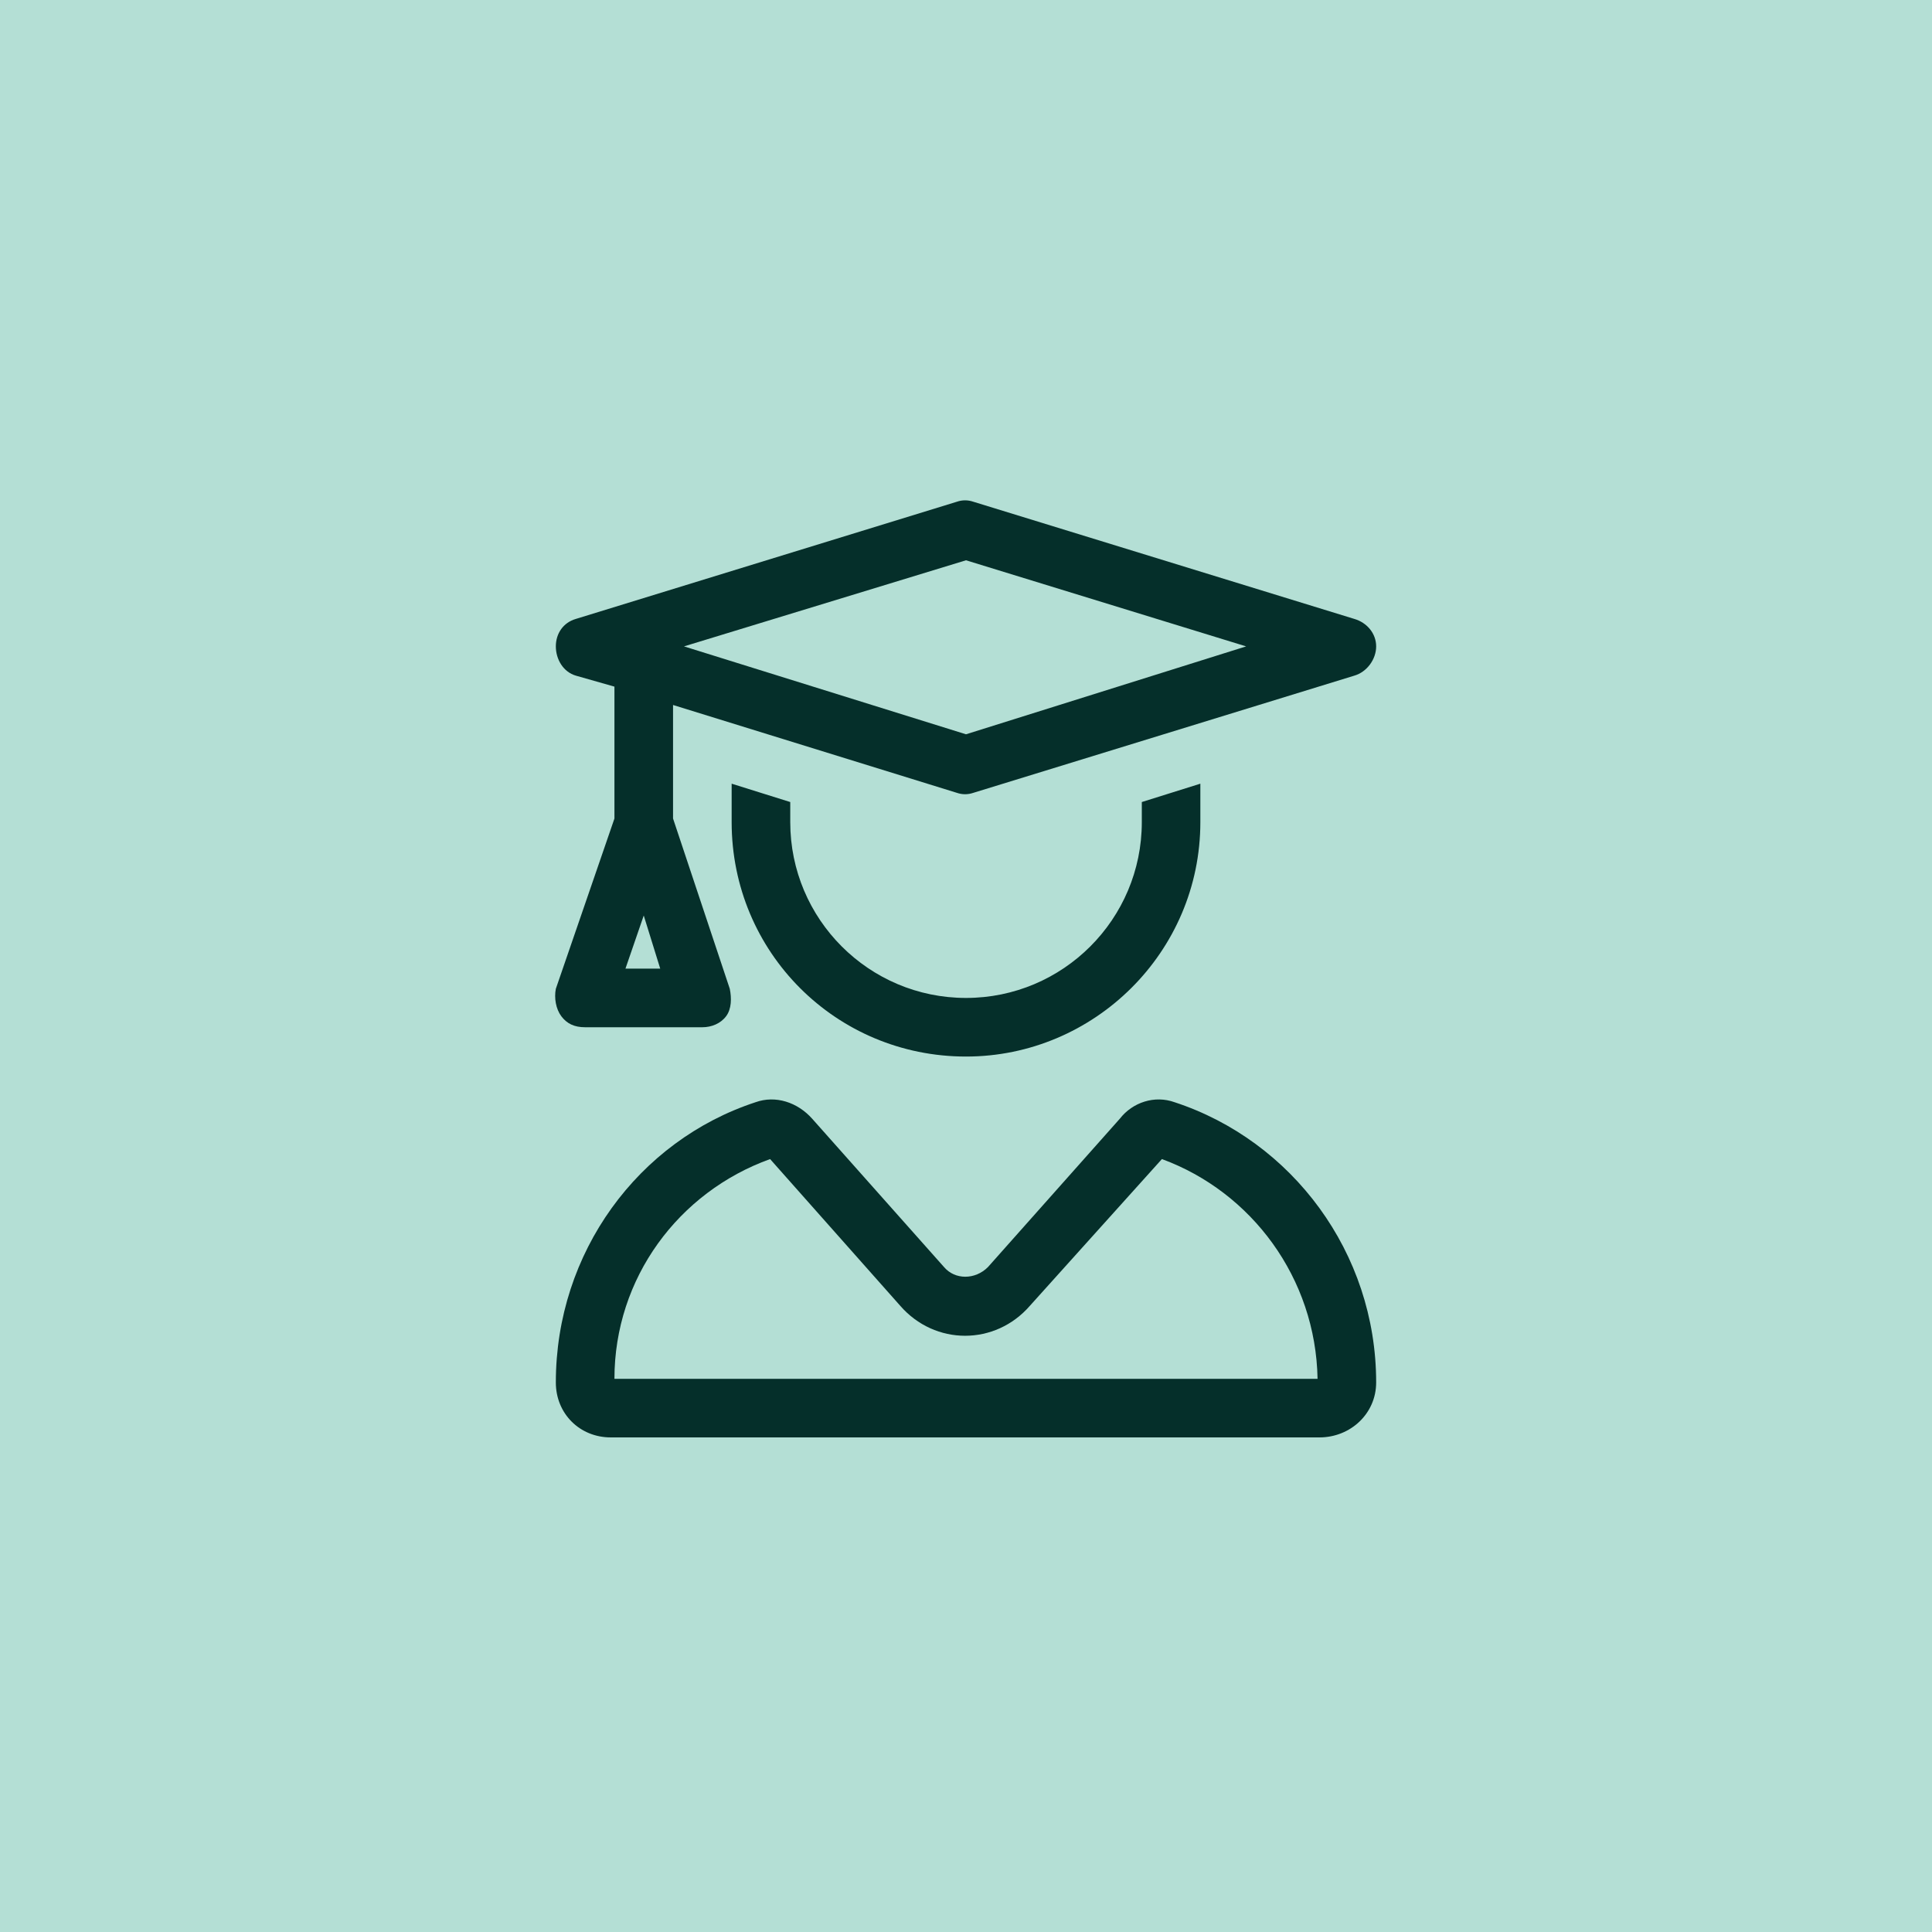 <?xml version="1.0" encoding="UTF-8"?>
<svg xmlns="http://www.w3.org/2000/svg" width="30" height="30" viewBox="0 0 30 30" fill="none">
  <rect width="30" height="30" fill="#B4DFD5"></rect>
  <path d="M15.114 7.791L21.028 9.61C21.227 9.667 21.369 9.838 21.369 10.037C21.369 10.236 21.227 10.435 21.028 10.492L15.114 12.311C15.028 12.34 14.943 12.34 14.858 12.311L10.451 10.947V12.71L11.332 15.354C11.361 15.496 11.361 15.666 11.275 15.78C11.19 15.894 11.048 15.951 10.906 15.951H9.086C8.915 15.951 8.802 15.894 8.716 15.78C8.631 15.666 8.603 15.496 8.631 15.354L9.541 12.71V10.662L8.944 10.492C8.745 10.435 8.631 10.236 8.631 10.037C8.631 9.838 8.745 9.667 8.944 9.61L14.858 7.791C14.943 7.762 15.028 7.762 15.114 7.791ZM15 11.402L19.35 10.037L15 8.7L10.621 10.037L15 11.402ZM13.976 20.273L11.958 17.998C10.536 18.51 9.541 19.846 9.541 21.41H20.459C20.431 19.846 19.436 18.51 18.042 17.998L15.995 20.273C15.455 20.898 14.517 20.898 13.976 20.273ZM11.73 17.116C12.043 17.003 12.384 17.116 12.612 17.372L14.659 19.675C14.829 19.875 15.142 19.875 15.341 19.675L17.388 17.372C17.587 17.116 17.929 17.003 18.241 17.116C20.061 17.714 21.369 19.448 21.369 21.467C21.369 21.95 20.971 22.32 20.488 22.32H9.484C9.001 22.32 8.631 21.95 8.631 21.467C8.631 19.448 9.911 17.714 11.73 17.116ZM9.996 14.216L9.712 15.041H10.252L9.996 14.216ZM11.361 12.169L12.271 12.454V12.766C12.271 14.273 13.493 15.496 15 15.496C16.507 15.496 17.73 14.273 17.73 12.766V12.454L18.639 12.169V12.766C18.639 14.785 16.99 16.406 15 16.406C12.981 16.406 11.361 14.785 11.361 12.766V12.169Z" fill="#052F2A"></path>
</svg>
